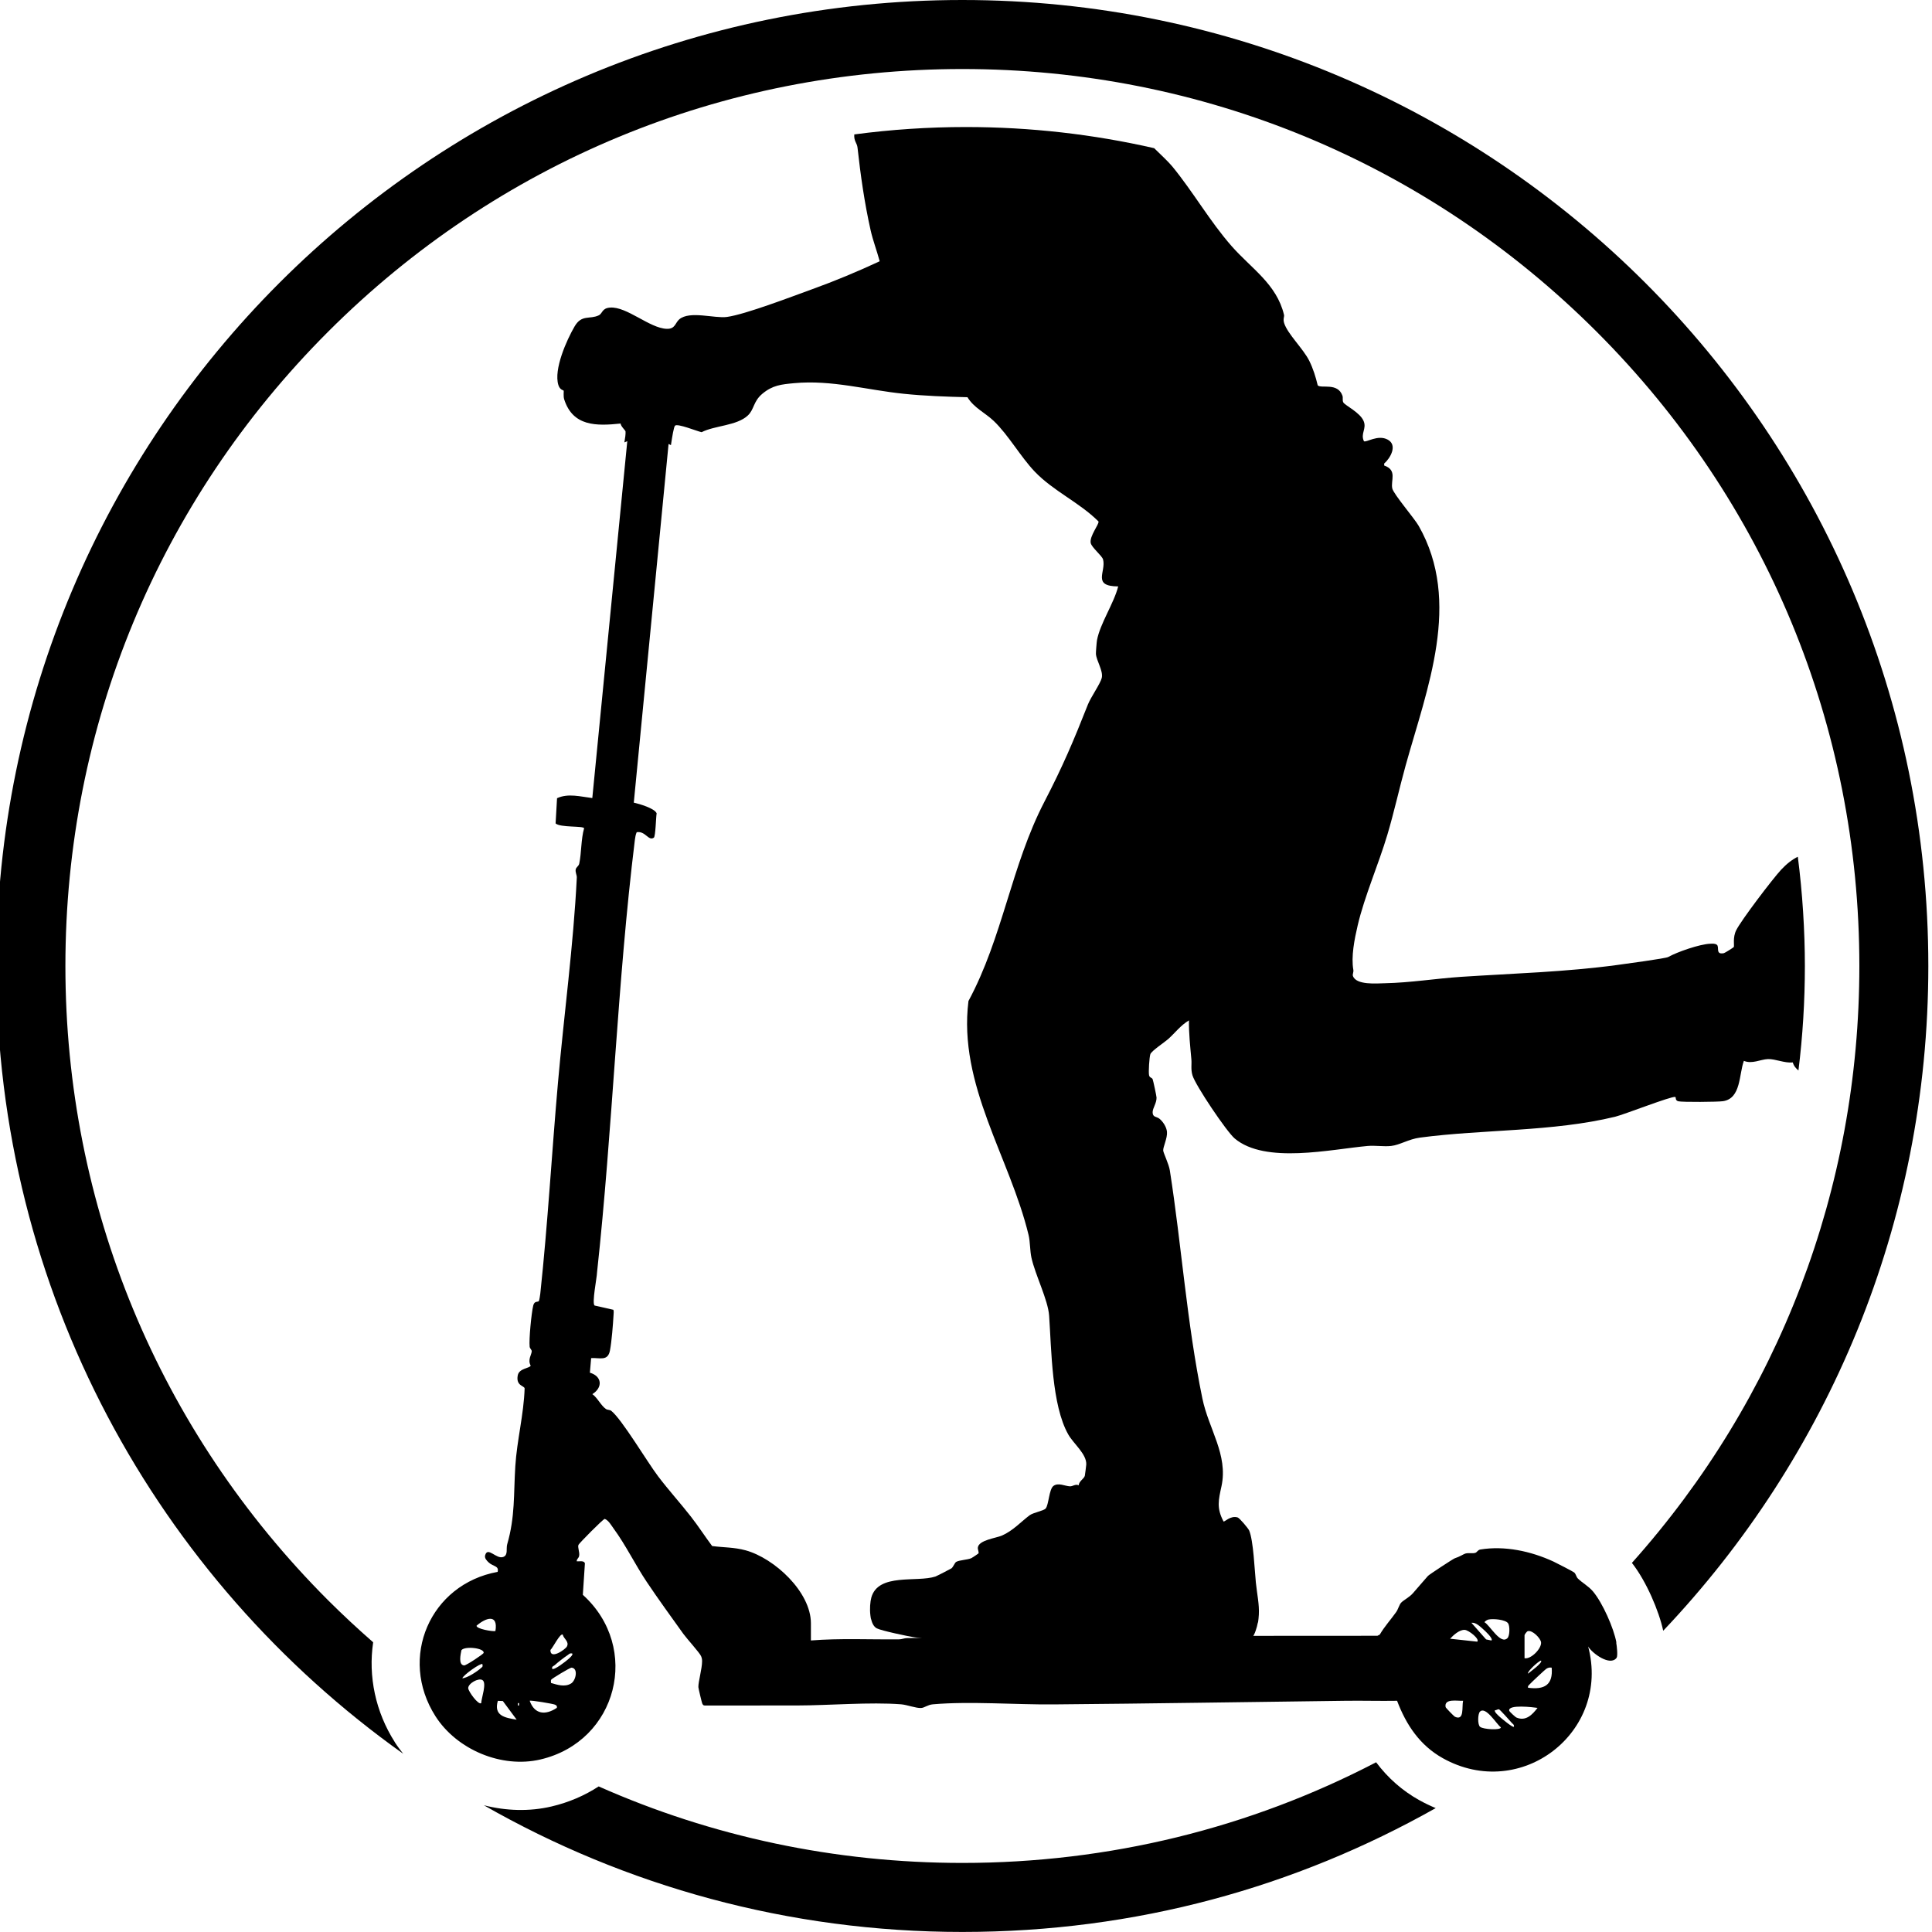 <svg viewBox="0 0 400 400" xmlns="http://www.w3.org/2000/svg" id="TITLES">
  <path d="M372.22,177.38c-1.14.56-2.3,1.44-3.47,2.7-1.79,1.94-8.23,10.4-9.29,12.52-.75,1.5-.36,3.19-.49,3.46-.05.11-1.86,1.24-2.05,1.28-1.84.38-.87-1.29-1.47-1.74-.4-.28-.89-.23-1.35-.21-2.19.07-6.92,1.73-8.72,2.75-.52.3-8.98,1.43-10.48,1.64-10.76,1.46-21.51,1.75-32.34,2.46-5.28.35-10.54,1.22-15.86,1.33-1.63.03-5.97.44-6.6-1.54-.1-.3.17-.78.1-1.2-.5-2.78.23-6.39.9-9.26,1.39-5.96,4.34-12.7,6.14-18.75,1.4-4.7,2.46-9.56,3.77-14.29,4.43-15.95,11.7-33.88,2.71-49.66-.87-1.53-5.19-6.56-5.46-7.73-.38-1.65,1.1-3.8-1.68-4.76v-.41c1.28-1.11,2.82-3.8.75-4.94-2.04-1.13-4.48.65-4.94.32-.76-1.58.59-2.55-.05-4.14-.73-1.83-3.9-3.27-4.23-3.91-.22-.43-.02-.93-.17-1.37-.98-2.81-4.42-1.42-5.12-2.15-.42-1.75-.95-3.46-1.75-5.08-1.25-2.51-4.48-5.54-5.2-7.8-.28-.89.07-1.3-.03-1.72-1.52-6.38-6.78-9.59-10.87-14.25-4.51-5.15-7.95-11.21-12.22-16.42-.87-1.06-2.41-2.47-3.79-3.83-12.65-2.89-25.7-4.38-38.99-4.38-7.79,0-15.5.52-23.1,1.53-.11,1.4.57,1.77.67,2.73.62,5.66,1.44,11.44,2.71,17.1.47,2.11,1.32,4.33,1.88,6.43-4.56,2.13-9.4,4.14-14.17,5.86-4.07,1.47-13.65,5.15-17.46,5.67-2.57.35-7.7-1.34-9.86.49-.87.74-.82,2.04-2.62,1.97-3.52-.13-8.24-4.64-11.69-4.4-1.75.12-1.55,1.22-2.37,1.61-1.89.89-3.52-.23-4.99,2.28-1.67,2.86-4.36,8.91-3.37,12.13.33,1.06,1.02,1.05,1.11,1.2.04.08-.11,1.13.1,1.78,1.8,5.63,6.67,5.53,11.68,5.01.03.57,1,1.42,1.02,1.63.04.52-.07,1.34-.24,2.27,3-1.31,6.65-1,9.64.57.27-1.82.59-3.77.85-4.03.51-.51,4.57,1.16,5.5,1.35,2.74-1.4,7.29-1.32,9.57-3.46,1.35-1.27,1.1-2.9,3-4.49,2.12-1.78,3.93-1.95,6.61-2.2,7.75-.72,15.04,1.42,22.69,2.2,4.37.45,8.78.6,13.17.71,1.36,2.22,3.66,3.21,5.44,4.91,3.04,2.9,5.53,7.38,8.47,10.47,3.86,4.05,9.25,6.38,13.22,10.34.18.55-1.9,3.04-1.61,4.46.2.95,2.36,2.64,2.56,3.42.66,2.52-2.35,5.55,3.13,5.57-.9,3.54-3.75,7.68-4.39,11.14-.07.36-.24,2.49-.22,2.83.09,1.4,1.55,3.52,1.21,4.97-.29,1.2-2.26,3.97-2.87,5.51-2.98,7.56-5.22,12.83-8.99,20.1-6.9,13.29-8.61,28.06-15.74,41.29-2.17,17.37,8.56,32.34,12.45,48.46.33,1.38.27,3.23.59,4.69.8,3.6,3.43,8.72,3.66,12,.49,6.97.51,18.54,3.98,24.62,1.09,1.91,3.8,4.02,3.71,6.19,0,.15-.27,2.23-.3,2.34-.16.61-1.23,1.12-1.26,1.96-.73-.31-1.22.24-1.81.22-1.05-.04-2.42-.84-3.43-.08-.92.69-.96,3.92-1.61,4.67-.42.49-2.56.83-3.33,1.41-1.77,1.33-3.46,3.21-5.72,4.19-1.23.54-4.84.93-4.99,2.51-.04.4.28.98.12,1.2-.05.07-1.38.94-1.46.97-.79.35-2.48.39-3.14.77-.31.18-.6,1.04-.98,1.34-.16.12-3.08,1.61-3.32,1.69-3.81,1.27-11.83-.79-13.27,4.35-.23.84-.37,2.36-.19,3.73,0,0,.09.71.13.71.21.88.58,1.62,1.19,1.94.9.48,6.53,1.67,7.83,1.86,13.48,2,27.7,1.57,41.36,2.23-15.21.22-30.46.25-45.62.18-1.4,0-2.82.02-4.24.03-.25,2.19-1.17,4.43-2.75,6.46-.12.15-.25.29-.38.43,14.73-.01,29.46-.03,44.19,0,12.72.01,25.52.13,38.27.22-.3-1.04-.41-2.18-.25-3.42.2-1.51.48-3.01.77-4.5-1.82.02-3.61,0-5.22.04-.07,0-.14,0-.21,0,1.02-.16,1.88-.36,2.5-.6,1.23-.48,1.76-1.19,2.19-2.44.2-.57.34-1.11.44-1.63.11,0,.22-1.71.22-1.71.11-2.17-.36-4.14-.62-6.65-.25-2.45-.5-8.7-1.39-10.77-.18-.42-1.99-2.58-2.38-2.69-1.51-.45-2.7.98-2.92.83-1.48-2.77-1.04-4.45-.42-7.31,1.39-6.52-2.66-11.82-3.96-18.15-3.22-15.62-4.3-31.64-6.74-47.23-.2-1.3-1.33-3.58-1.37-4.1-.06-.71.9-2.6.78-3.87-.09-.98-.78-2.06-1.52-2.69-.62-.53-1.45-.26-1.45-1.37,0-.87.84-1.89.81-3.04,0-.29-.71-3.6-.81-3.81-.16-.35-.63-.27-.74-.82-.14-.66.05-3.71.27-4.36.24-.68,2.97-2.48,3.7-3.13,1.45-1.31,2.57-2.84,4.29-3.86-.04,2.68.26,5.37.5,8.04.1,1.06-.15,2.09.23,3.34.62,2.08,7.06,11.65,8.74,13.07,6.35,5.34,19.91,2.23,27.54,1.55,1.55-.14,3.33.17,4.84,0,1.84-.21,3.63-1.42,5.98-1.73,13.06-1.74,27.45-1.18,40.4-4.32,1.89-.46,11.62-4.28,12.43-4.1.27.06-.1.71.67.9.82.2,8.2.14,9.24-.02,3.76-.56,3.29-5.57,4.32-8.35,1.71.71,3.44-.31,4.98-.37,1.55-.05,3.45.88,5.15.69.18.7.62,1.22,1.17,1.67.88-7.12,1.33-14.34,1.33-21.63s-.5-15.18-1.46-22.62Z"></path>
  <g>
    <path d="M81.76,360.72c-4.02-6.29-5.55-13.65-4.5-20.7-3.19-2.79-6.3-5.68-9.33-8.7-35.07-35.07-54.39-81.71-54.39-131.32s19.32-96.24,54.39-131.32C103,33.61,149.64,14.29,199.25,14.29s96.24,19.32,131.32,54.39c35.07,35.07,54.39,81.71,54.39,131.32,0,46.05-16.65,89.52-47.09,123.58,3.01,3.84,5.6,9.97,6.48,14.05,34.02-35.85,54.89-84.3,54.89-137.62C399.25,89.55,309.7,0,199.25,0S-.75,89.55-.75,200c0,67.31,33.26,126.85,84.23,163.1-.61-.77-1.2-1.55-1.73-2.38Z"></path>
    <path d="M293.87,372.72c-3.53-1.97-6.5-4.58-8.96-7.86-26.14,13.62-55.34,20.84-85.66,20.84-26.37,0-51.9-5.46-75.3-15.84-2.92,1.9-6.21,3.32-9.76,4.15-4.6,1.08-9.42.92-14.01-.25,29.21,16.69,63.02,26.23,99.06,26.23s69.04-9.32,98.01-25.64c-1.14-.48-2.28-1.02-3.39-1.64Z"></path>
  </g>
  <g id="BmvHOj">
    <path d="M334.66,340.07c-.55-3-2.87-8.23-4.84-10.57-.98-1.16-2.21-1.76-3.16-2.71-.31-.31-.34-.83-.73-1.22-.17-.17-3.79-2.03-4.33-2.28-4.66-2.14-10.07-3.31-15.12-2.48-.53.09-.68.59-1.04.69-.6.18-1.35-.05-2.06.15-.33.09-1.18.66-2.19.98-.32.1-5.3,3.37-5.54,3.64-1.04,1.17-2.05,2.37-3.13,3.6-.78.88-1.91,1.39-2.44,1.96-.38.41-.62,1.37-1.01,1.92-1.11,1.57-2.43,3-3.4,4.67l-.49.25c-32.49-.02-64.92.11-97.37.48-.58,0-1.11.26-1.69.26-6.07.06-12.19-.25-18.23.23v-3.55c0-6.52-7.58-13.48-13.51-15.11-2.41-.66-4.55-.57-6.94-.89-1.5-2.01-2.86-4.13-4.41-6.11-2.21-2.83-4.64-5.5-6.8-8.36-2.2-2.9-7.47-11.76-9.66-13.51-.34-.27-.76-.15-1.13-.4-1.01-.69-1.74-2.32-2.8-3.07,2.16-1.34,2.06-3.68-.51-4.44l.26-3.02c1.82-.11,3.47.71,3.9-1.6.36-1.93.62-5.3.74-7.34.02-.35.07-.72-.03-1.06l-3.89-.88c-.61-.44.48-5.81.5-6.86,3.24-29.73,4.18-59.85,7.83-89.53.06-.5.17-1.16.38-1.61,1.81-.31,2.44,1.91,3.55,1.13.36-.25.44-4.31.58-5.04-.38-1.03-3.65-1.98-4.73-2.21l9.11-93.96c-2.69,1.09-5.96,1.13-8.58-.03l-9.12,93.04c-2.41-.29-5-1.04-7.3.03l-.3,5.22c.98.9,5.82.47,5.9,1.01-.65,2.3-.53,5.03-1,7.3-.12.57-.65.72-.74,1.24-.1.61.26,1.13.23,1.68-.68,13.86-2.66,28.44-3.89,42.35-1.29,14.57-2.11,29.25-3.67,43.78-.03.28-.21,1.45-.3,1.54-.22.25-.91-.1-1.16.92-.38,1.59-.91,6.99-.74,8.54.04.35.46.64.43.95-.06.75-.88,1.73-.22,2.95-.16.55-2.38.53-2.67,1.99-.43,2.19,1.29,2.14,1.42,2.71-.18,5.43-1.59,10.72-1.93,16.11-.37,5.86-.02,10.43-1.68,16.18-.27.92.24,2.23-.82,2.62-1.44.54-3.23-2.26-3.75-.33-.16.59.35,1.11.75,1.48.88.83,2.17.66,1.84,1.94-13.99,2.55-20.59,17.8-12.87,29.89,4.42,6.92,13.69,10.83,21.73,8.95,15.99-3.74,20.87-23.17,8.78-34.09l.43-6.53c-.2-.61-1.15-.37-1.68-.4-.08-.47.38-.61.48-1.11.16-.81-.36-1.79-.13-2.31.16-.35,5.05-5.31,5.43-5.37.79.29,1.35,1.32,1.85,2.01,2.46,3.34,4.47,7.48,6.84,11.02,2.38,3.56,5.08,7.27,7.58,10.76.72,1,3.39,3.93,3.68,4.63.15.36.21.65.21,1.04,0,1.57-.8,4.26-.77,5.37,0,.23.72,3.23.8,3.39.14.27.21.42.56.42,6.36,0,12.73,0,19.09-.01,6.69-.01,15.09-.74,21.53-.24,1.25.1,3.09.83,4.15.76.69-.04,1.35-.67,2.43-.76,7.66-.67,17.08.09,24.97.02,20.1-.17,40.29-.5,60.4-.75,3.58-.05,7.16.06,10.73,0,1.89,4.99,4.71,9.22,9.46,11.88,16.15,9.03,34.8-5.37,30.1-23.12.82,1.4,4.56,4.16,5.89,2.34.28-.39.04-2.52-.08-3.14ZM95.53,341.66c.69-.92,4.81-.45,4.6.56-.05.25-3.63,2.62-4.03,2.59-1.27-.1-.72-2.34-.57-3.15ZM99.88,344.54c.09.61.03.51-.3.81-.78.71-2.82,2.06-3.86,2.12.19-.68,3.86-3.26,4.16-2.93ZM99.63,352.62c-.61.43-2.65-2.43-2.69-3.08-.06-.97,2.1-2.21,2.94-1.7.96.59-.22,3.74-.25,4.78ZM102.57,337.69c-.63.13-3.94-.44-3.91-1.1,1.88-1.64,4.52-2.56,3.91,1.1ZM103.07,352.14l1.04.04,2.86,3.86c-2.45-.4-4.79-.8-3.9-3.9ZM107.46,353.1h-.24v-.49h.24v.49ZM118.47,342.34c.28.25-.67,1.05-.86,1.21-.44.39-2.89,2.32-3.29,1.96-.12-.53.3-.54.56-.78.58-.54,1.96-1.61,2.61-2.03.32-.21.47-.49.98-.36ZM116.51,338.43c.19.87,1.38,1.42.87,2.45-.3.6-3.5,2.85-3.42.73.47-.39,2.02-3.55,2.55-3.18ZM115.29,353.59c-2.33,1.56-4.61,1.4-5.62-1.46.2-.17,4.82.62,5.2.79.34.15.5.28.42.67ZM118.21,348.56c-1.29.78-2.83.26-4.13-.12,0-.22-.08-.48.04-.68.12-.21,3.9-2.52,4.23-2.49,1.42.14.88,2.68-.13,3.29ZM316.37,346.5c-.31-.32,2.2-2.66,2.69-2.69.41.43-2.38,2.42-2.69,2.69ZM315.64,338.55c0-.13.45-.76.65-.83.95-.31,2.68,1.47,2.77,2.31.13,1.26-2.06,3.54-3.42,3.29v-4.77ZM308.23,335.3c.88-.2,3.44,0,4,.78.39.55.37,2.59-.13,3.08-1.45,1.42-3.62-2.67-4.77-3.31.24-.28.54-.47.9-.56ZM307.08,337.32c.32.27,2.13,1.92,1.71,2.33l-1.11-.23-3.04-3.44c.89-.14,1.79.77,2.45,1.34ZM301.21,355.42c-.19-.09-1.88-1.83-1.91-1.98-.37-1.88,2.54-1.23,3.62-1.31-.3,1.22.32,4.23-1.71,3.3ZM305.85,339.89l-5.62-.61c.69-.76,1.95-1.9,3.04-1.83.81.05,3.14,1.89,2.58,2.44ZM306.44,357.53c-.55-.45-.49-2.68-.04-3.14,1.2-1.24,3.48,2.64,4.34,3.24.01.65-3.66.42-4.29-.1ZM313.43,357.51c-.23.23-2.64-1.79-2.94-2.07-.23-.22-1.21-1.05-.97-1.35.28.02.55-.24.82-.2.19.03,2.29,2.39,2.61,2.76.23.28.59.4.49.86ZM313.99,355.61c-.26-.1-1.48-1.24-1.52-1.42-.31-1.37,4.99-.72,5.86-.59-1.08,1.4-2.4,2.81-4.34,2.01ZM316.37,349.43c-.1-.41.16-.49.36-.74.2-.25,3.21-3.07,3.42-3.19.39-.23.66-.3,1.11-.23.31,3.6-1.53,4.61-4.89,4.16Z"></path>
  </g>
</svg>